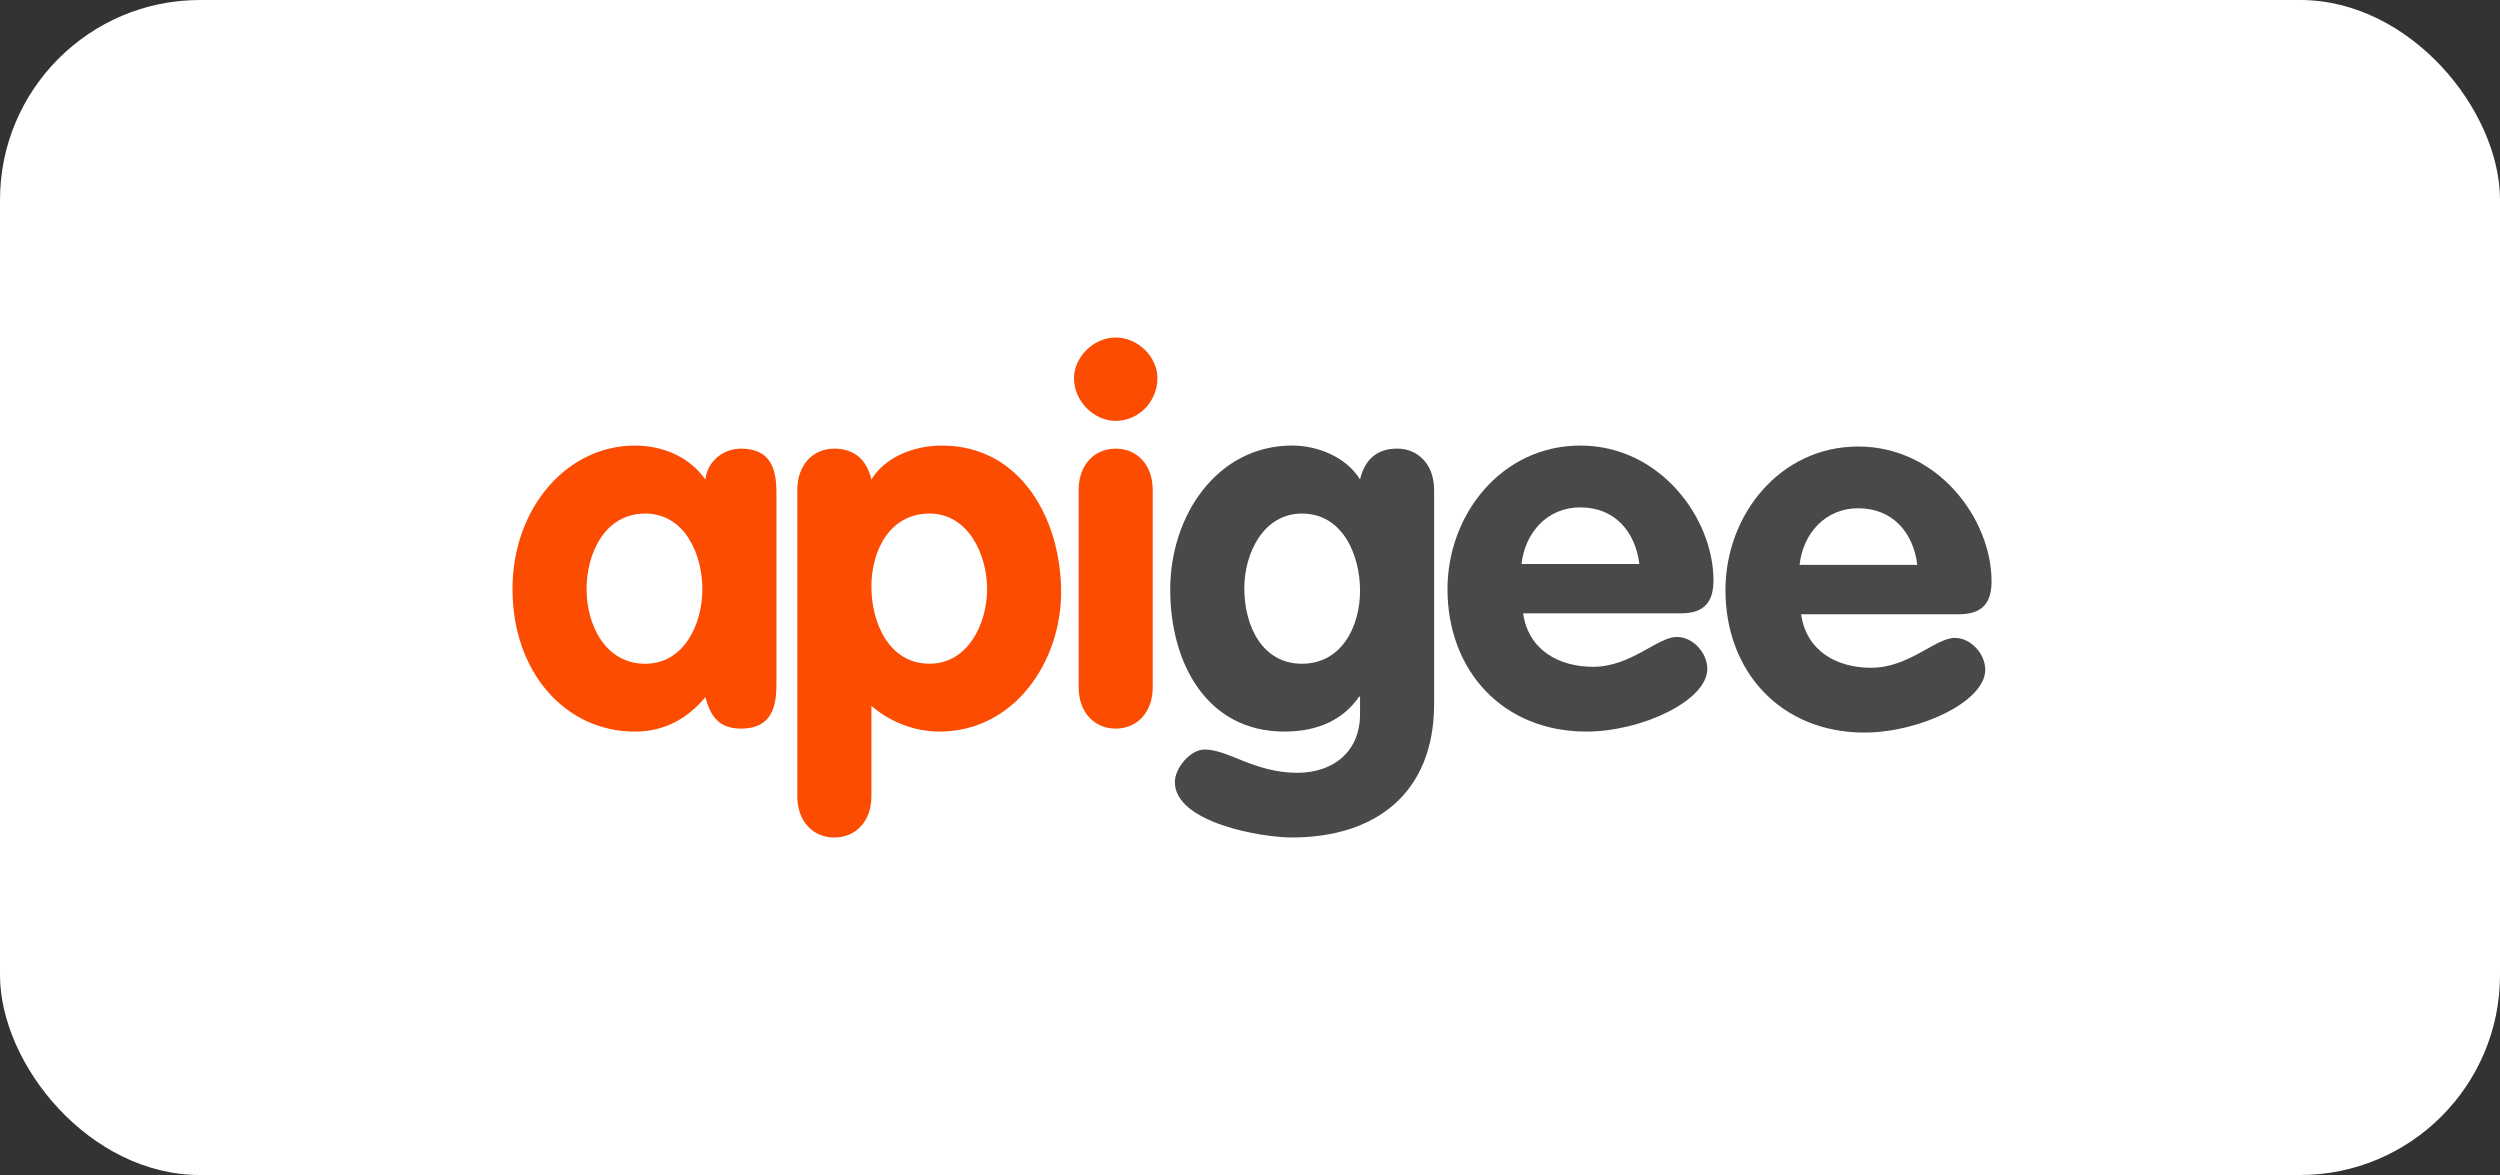 <svg width="200" height="94" viewBox="0 0 200 94" fill="none" xmlns="http://www.w3.org/2000/svg">
<rect x="0" y="0" width="200" height="94" fill="#333333" stroke="none"/>
<rect width="200" height="94" rx="16" fill="white"/>
<path d="M51.622 53.1C54.7 53.1 56.189 49.97 56.189 47.13C56.189 44.291 54.747 41.085 51.622 41.085C48.363 41.085 46.925 44.291 46.925 47.13C46.925 49.97 48.409 53.1 51.622 53.1ZM62.117 54.419C62.117 55.932 62.117 58.288 59.275 58.288C57.54 58.288 56.847 57.333 56.43 55.774C54.913 57.583 53.058 58.528 50.789 58.528C45.239 58.528 41 53.791 41 47.13C41 40.625 45.362 35.645 50.789 35.645C52.973 35.645 55.112 36.505 56.43 38.357C56.595 36.917 57.837 35.892 59.275 35.892C62.117 35.892 62.117 38.241 62.117 39.769V54.419V54.419Z" fill="#FC4C02"/>
<path d="M74.365 53.097C77.444 53.097 78.968 49.885 78.968 47.13C78.968 44.335 77.443 41.083 74.365 41.083C71.186 41.083 69.712 44.041 69.712 46.923C69.712 49.807 71.105 53.097 74.365 53.097ZM63.784 39.188C63.784 37.215 65.012 35.892 66.744 35.892C68.382 35.892 69.338 36.805 69.712 38.357C70.818 36.55 73.125 35.645 75.353 35.645C81.719 35.645 84.89 41.613 84.89 47.373C84.89 52.974 81.116 58.528 75.145 58.528C73.28 58.528 71.275 57.826 69.713 56.47V63.712C69.713 65.683 68.478 67 66.746 67C65.013 67 63.785 65.683 63.785 63.712V39.188H63.784Z" fill="#FC4C02"/>
<path d="M86.293 39.187C86.293 37.215 87.525 35.892 89.256 35.892C90.983 35.892 92.218 37.215 92.218 39.187V54.983C92.218 56.966 90.983 58.288 89.256 58.288C87.525 58.288 86.293 56.966 86.293 54.983V39.187V39.187ZM92.594 30.256C92.594 32.114 91.107 33.67 89.254 33.67C87.482 33.67 85.919 32.066 85.919 30.256C85.919 28.569 87.482 27 89.254 27C91.023 27 92.594 28.53 92.594 30.256Z" fill="#FC4C02"/>
<path d="M104.154 41.085C101.061 41.085 99.545 44.29 99.545 47.04C99.545 50.211 101.063 53.099 104.154 53.099C107.322 53.099 108.803 50.134 108.803 47.253C108.803 44.373 107.405 41.085 104.154 41.085V41.085ZM114.729 56.312C114.729 63.43 110.075 66.999 103.338 66.999C100.903 66.999 93.988 65.809 93.988 62.565C93.988 61.442 95.221 59.961 96.376 59.961C98.267 59.961 100.362 61.823 103.788 61.823C106.662 61.823 108.804 60.138 108.804 57.127V55.733H108.726C107.478 57.547 105.473 58.526 102.748 58.526C96.543 58.526 93.617 53.052 93.617 47.163C93.617 41.198 97.405 35.643 103.375 35.643C105.391 35.643 107.693 36.549 108.803 38.355C109.176 36.801 110.118 35.889 111.768 35.889C113.501 35.889 114.729 37.212 114.729 39.188V56.312V56.312Z" fill="#4A494A"/>
<path d="M131.149 45.12C130.821 42.52 129.178 40.59 126.421 40.59C123.787 40.59 122.007 42.601 121.721 45.12H131.149V45.12ZM121.851 49.069C122.26 51.984 124.693 53.344 127.443 53.344C130.493 53.344 132.59 50.956 134.153 50.956C135.432 50.956 136.586 52.23 136.586 53.51C136.586 56.056 131.316 58.527 126.909 58.527C120.241 58.527 115.799 53.671 115.799 47.126C115.799 41.125 120.159 35.645 126.422 35.645C132.837 35.645 137.078 41.49 137.078 46.426C137.078 48.201 136.295 49.067 134.481 49.067H121.851V49.069Z" fill="#4A494A"/>
<path d="M153.385 45.192C153.063 42.597 151.41 40.662 148.655 40.662C146.018 40.662 144.246 42.677 143.964 45.192H153.385ZM144.09 49.142C144.504 52.073 146.925 53.422 149.686 53.422C152.726 53.422 154.828 51.032 156.389 51.032C157.67 51.032 158.821 52.305 158.821 53.581C158.821 56.132 153.551 58.605 149.154 58.605C142.482 58.605 138.036 53.745 138.036 47.204C138.036 41.189 142.401 35.721 148.655 35.721C155.076 35.721 159.324 41.563 159.324 46.502C159.324 48.279 158.54 49.14 156.715 49.14H144.09V49.142Z" fill="#4A494A"/>
</svg>
